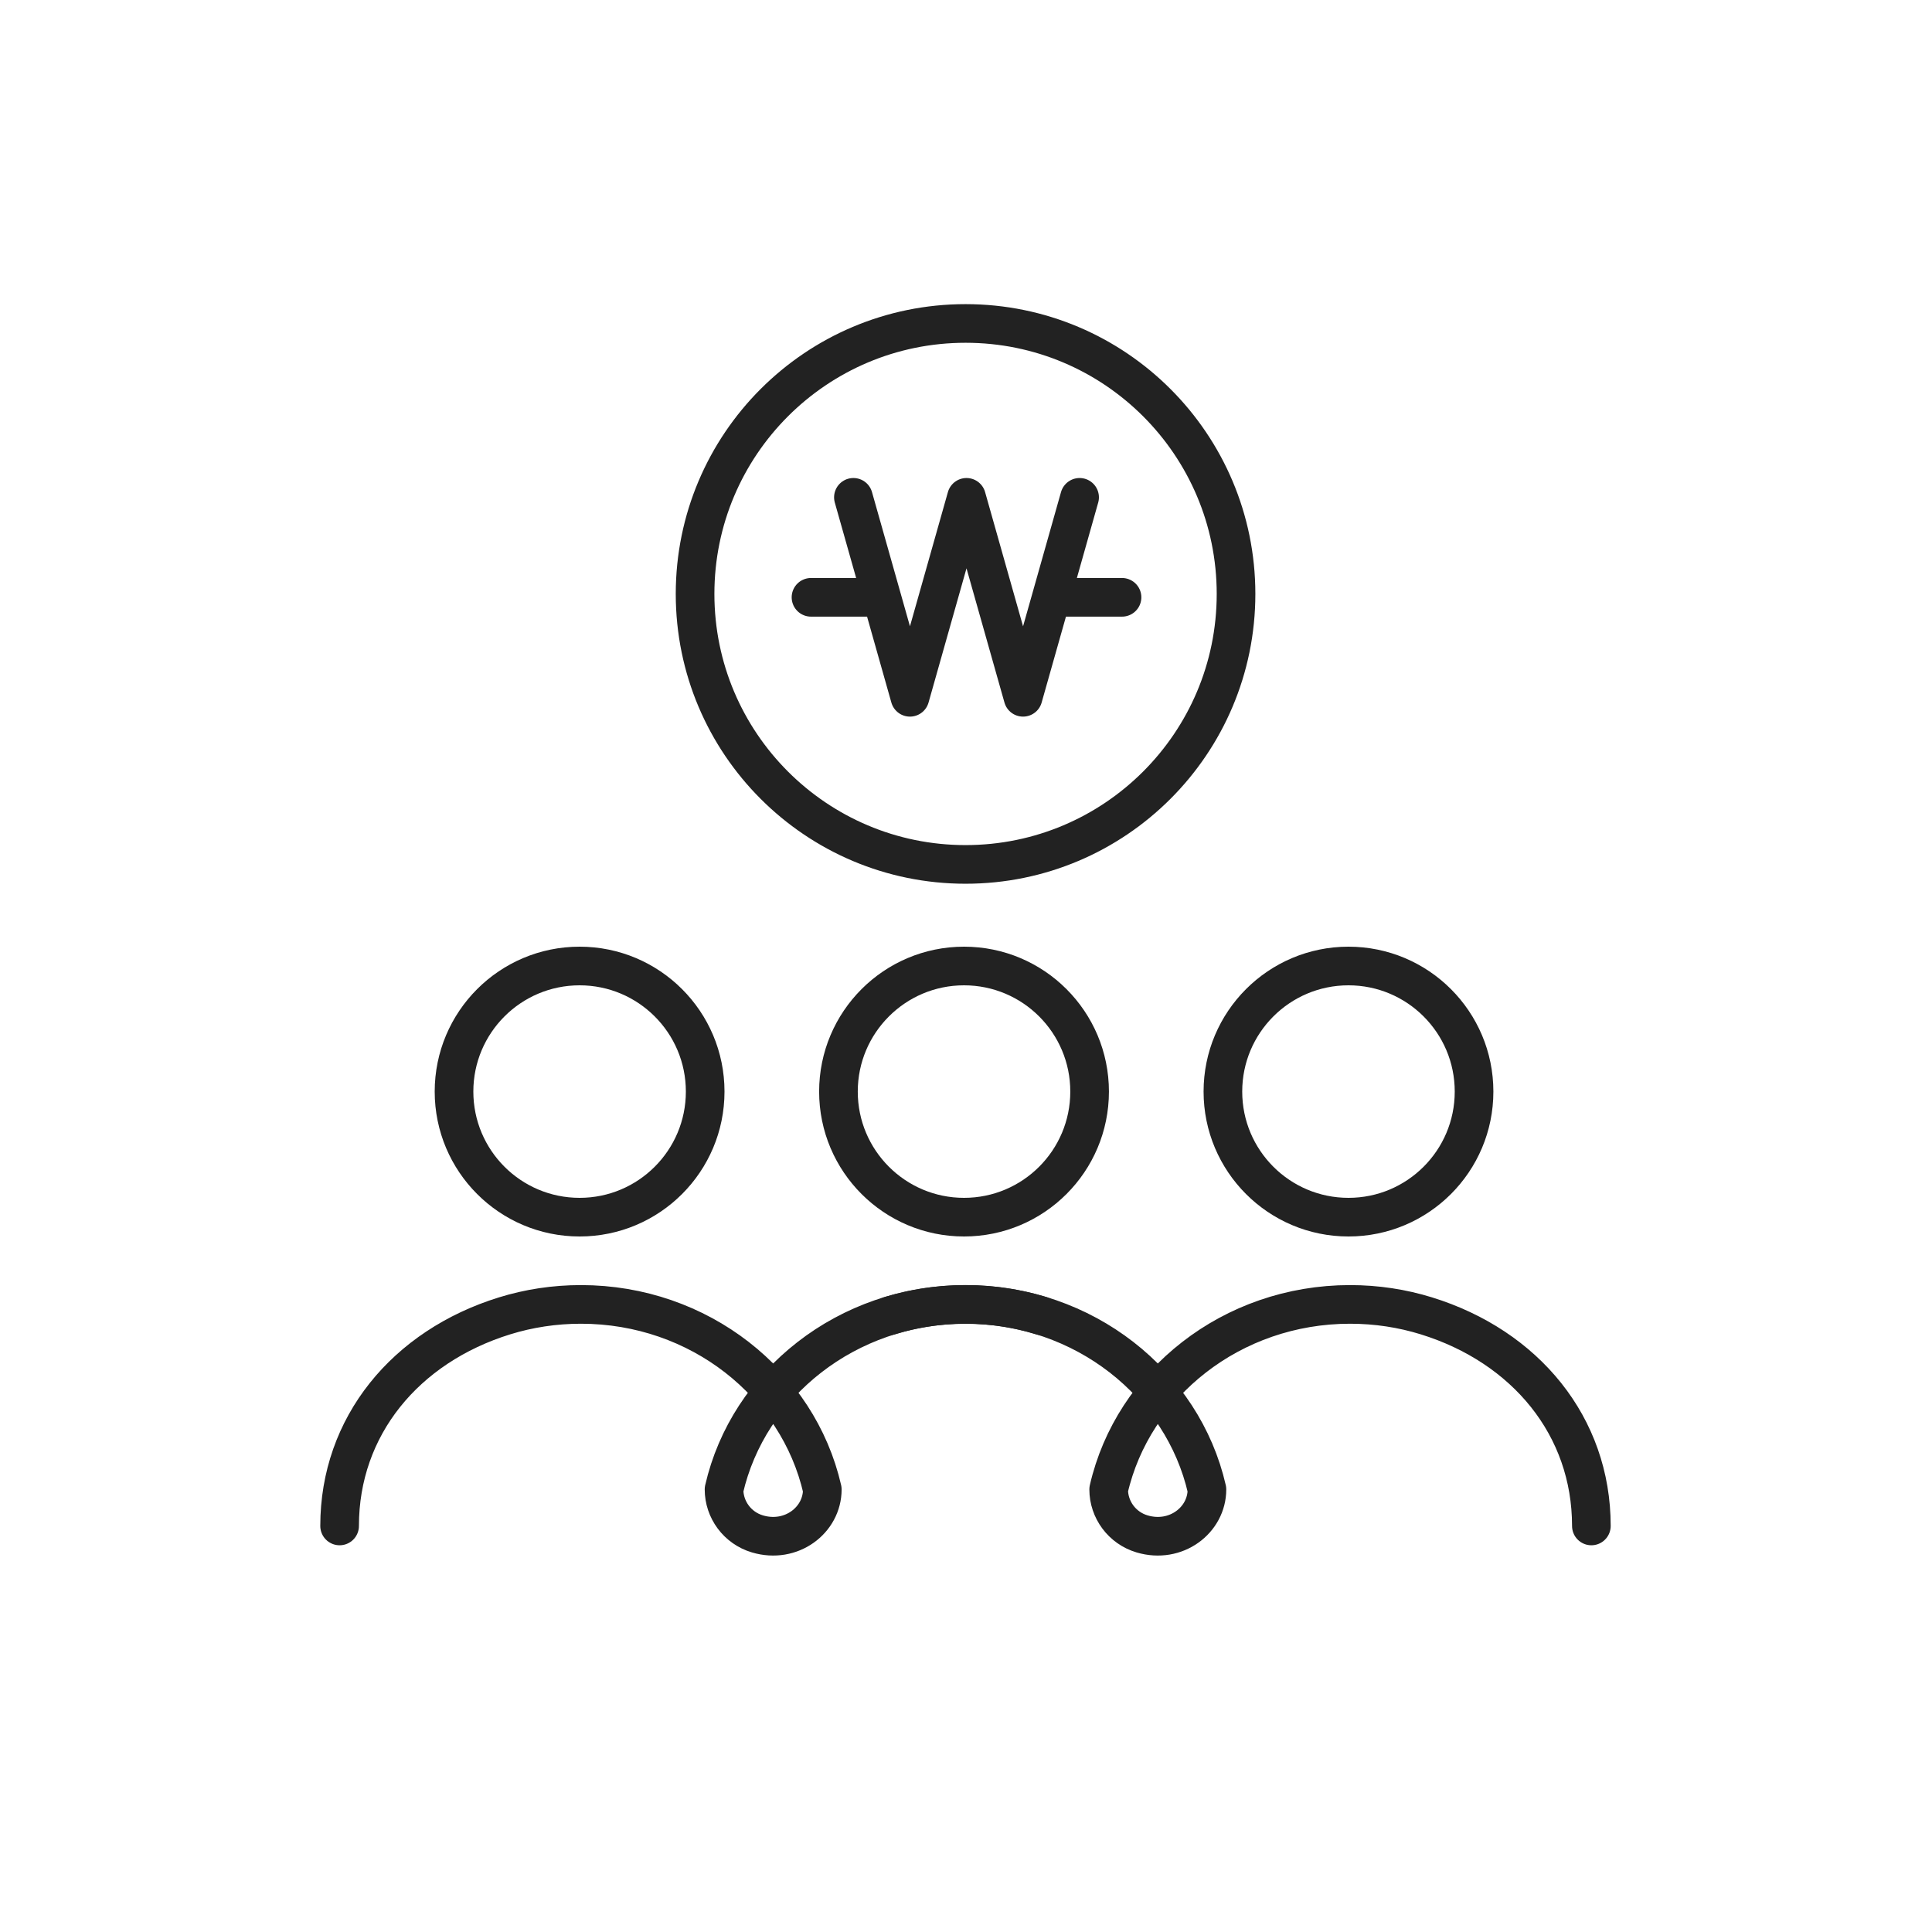 <svg width="100" height="100" viewBox="0 0 100 100" fill="none" xmlns="http://www.w3.org/2000/svg">
<rect width="100" height="100" fill="white"/>
<path d="M30 63C33.59 63 36.5 60.09 36.5 56.5C36.5 52.91 33.59 50 30 50C26.41 50 23.5 52.91 23.5 56.5C23.5 60.09 26.41 63 30 63Z" stroke="#222222" stroke-width="2" stroke-linecap="round" stroke-linejoin="round"/>
<path d="M49.898 63C53.488 63 56.398 60.09 56.398 56.5C56.398 52.91 53.488 50 49.898 50C46.309 50 43.398 52.91 43.398 56.5C43.398 60.09 46.309 63 49.898 63Z" stroke="#222222" stroke-width="2" stroke-linecap="round" stroke-linejoin="round"/>
<path d="M69.797 63C73.387 63 76.297 60.09 76.297 56.5C76.297 52.91 73.387 50 69.797 50C66.207 50 63.297 52.91 63.297 56.5C63.297 60.09 66.207 63 69.797 63Z" stroke="#222222" stroke-width="2" stroke-linecap="round" stroke-linejoin="round"/>
<path d="M17.578 78.983V78.979C17.578 73.831 20.981 69.697 26.122 68.107C27.365 67.723 28.693 67.516 30.069 67.516C36.194 67.516 41.309 71.616 42.562 77.093C42.562 78.682 40.955 79.914 39.206 79.395C38.163 79.086 37.476 78.134 37.476 77.093C38.729 71.618 43.844 67.516 49.969 67.516C51.348 67.516 52.674 67.723 53.916 68.107" stroke="#222222" stroke-width="2" stroke-linecap="round" stroke-linejoin="round"/>
<path d="M46.031 68.107C47.274 67.723 48.602 67.516 49.978 67.516C56.103 67.516 61.218 71.616 62.471 77.093C62.471 78.682 60.865 79.914 59.115 79.395C58.072 79.086 57.385 78.134 57.385 77.093C58.639 71.618 63.754 67.516 69.878 67.516C71.257 67.516 72.583 67.723 73.825 68.107C78.967 69.697 82.369 73.829 82.369 78.979V78.983" stroke="#222222" stroke-width="2" stroke-linecap="round" stroke-linejoin="round"/>
<path d="M63.977 30.742C63.977 38.474 57.709 44.742 49.977 44.742C42.245 44.742 35.977 38.474 35.977 30.742C35.977 23.01 42.245 16.742 49.977 16.742C57.709 16.742 63.977 23.01 63.977 30.742Z" stroke="#222222" stroke-width="2"/>
<path d="M44.172 25.742L45.636 30.917M55.88 25.742L54.417 30.917M54.417 30.917L52.953 36.092L50.026 25.742L47.099 36.092L45.636 30.917M54.417 30.917H58.076M45.636 30.917H41.977" stroke="#222222" stroke-width="2" stroke-linecap="round" stroke-linejoin="round"/>
</svg>
